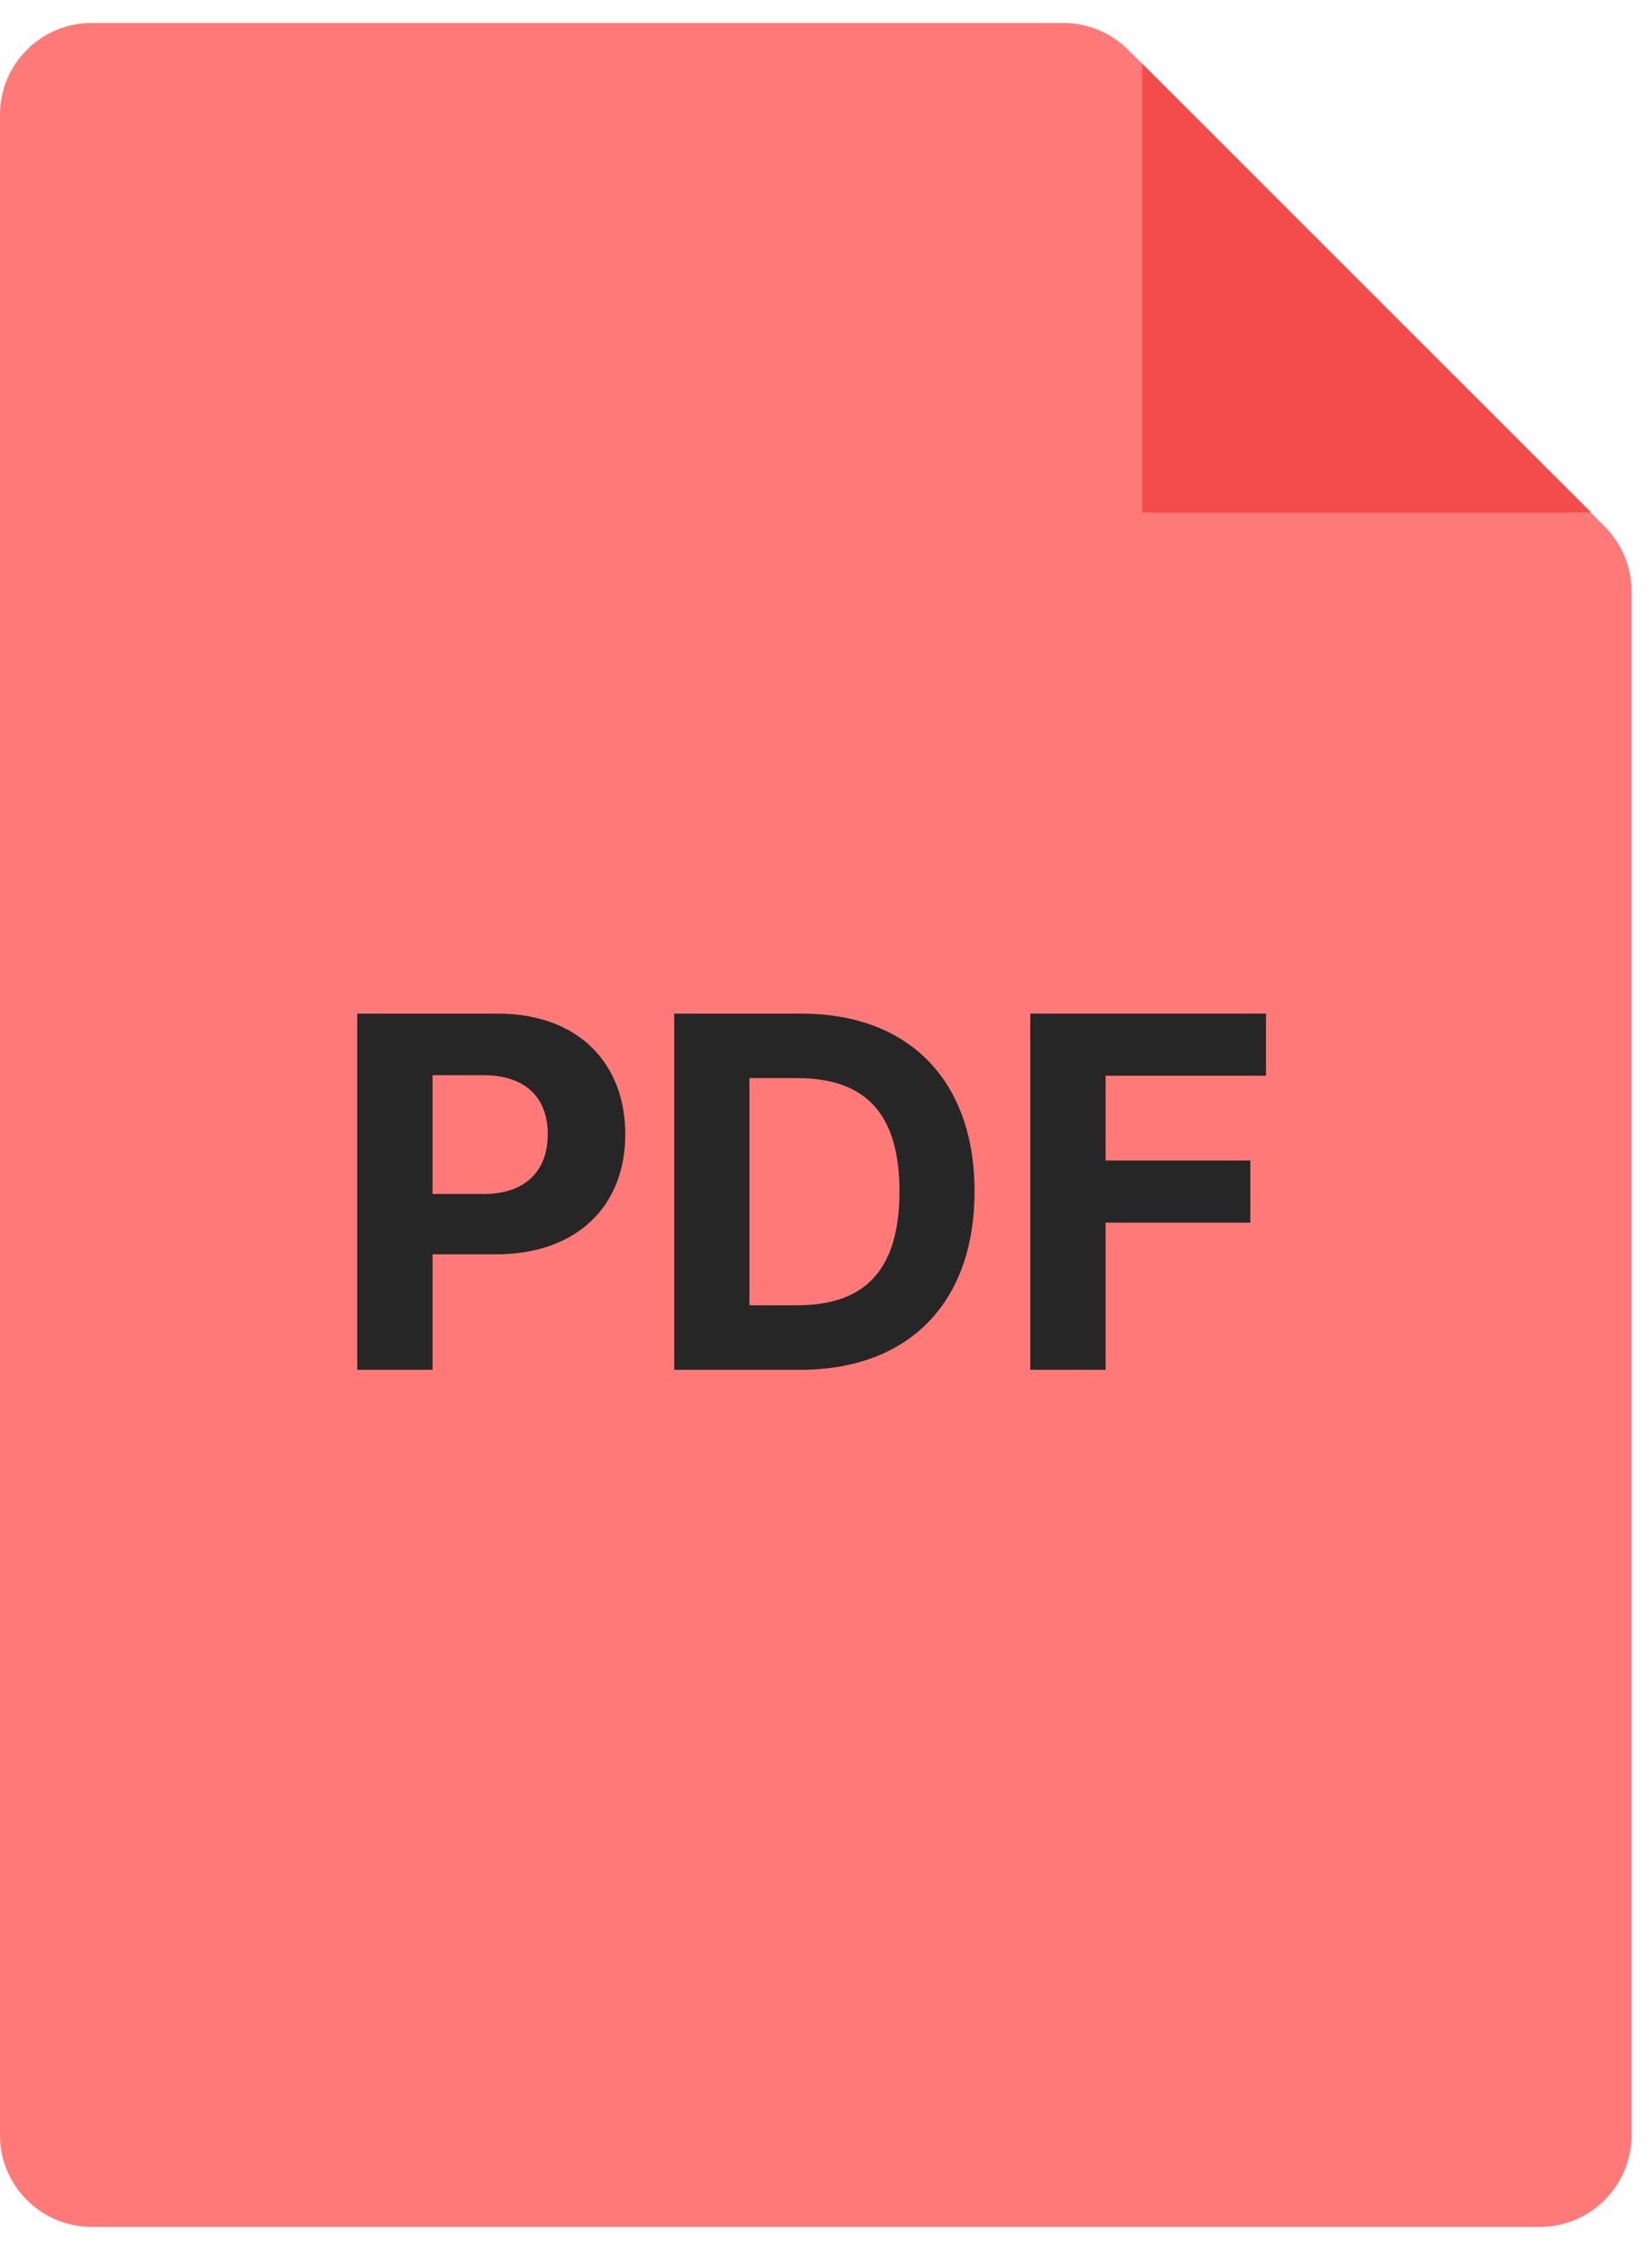 <svg width="36" height="49" viewBox="0 0 36 49" fill="none" xmlns="http://www.w3.org/2000/svg">
<g id="docs-icon" clip-path="url(#clip0_0_568)">
<path id="Rectangle 577" d="M2 48.5H33.556C34.66 48.5 35.556 47.605 35.556 46.5V12.884C35.556 12.354 35.345 11.845 34.97 11.47L24.586 1.086C24.211 0.711 23.702 0.5 23.172 0.5H2C0.895 0.5 0 1.395 0 2.5V46.5C0 47.605 0.895 48.5 2 48.5Z" fill="#FF7979"/>
<path id="Vector 165" d="M24.889 11.163L24.889 1.385L34.677 11.163H24.889Z" fill="#F44C4C"/>
<g id="PDF">
<path d="M7.785 29.833H9.426V27.318H10.804C12.588 27.318 13.626 26.254 13.626 24.704C13.626 23.163 12.607 22.076 10.846 22.076H7.785V29.833ZM9.426 26.004V23.417H10.532C11.479 23.417 11.937 23.932 11.937 24.704C11.937 25.473 11.479 26.004 10.539 26.004H9.426Z" fill="#262626"/>
<path d="M17.442 29.833C19.805 29.833 21.237 28.371 21.237 25.947C21.237 23.53 19.805 22.076 17.464 22.076H14.692V29.833H17.442ZM16.332 28.428V23.481H17.377C18.832 23.481 19.601 24.223 19.601 25.947C19.601 27.678 18.832 28.428 17.373 28.428H16.332Z" fill="#262626"/>
<path d="M22.452 29.833H24.092V26.629H27.247V25.276H24.092V23.428H27.588V22.076H22.452V29.833Z" fill="#262626"/>
</g>
</g>
<defs>
<clipPath id="clip0_0_568">
<rect width="35.556" height="48" fill="white" transform="translate(0 0.5)"/>
</clipPath>
</defs>
</svg>
